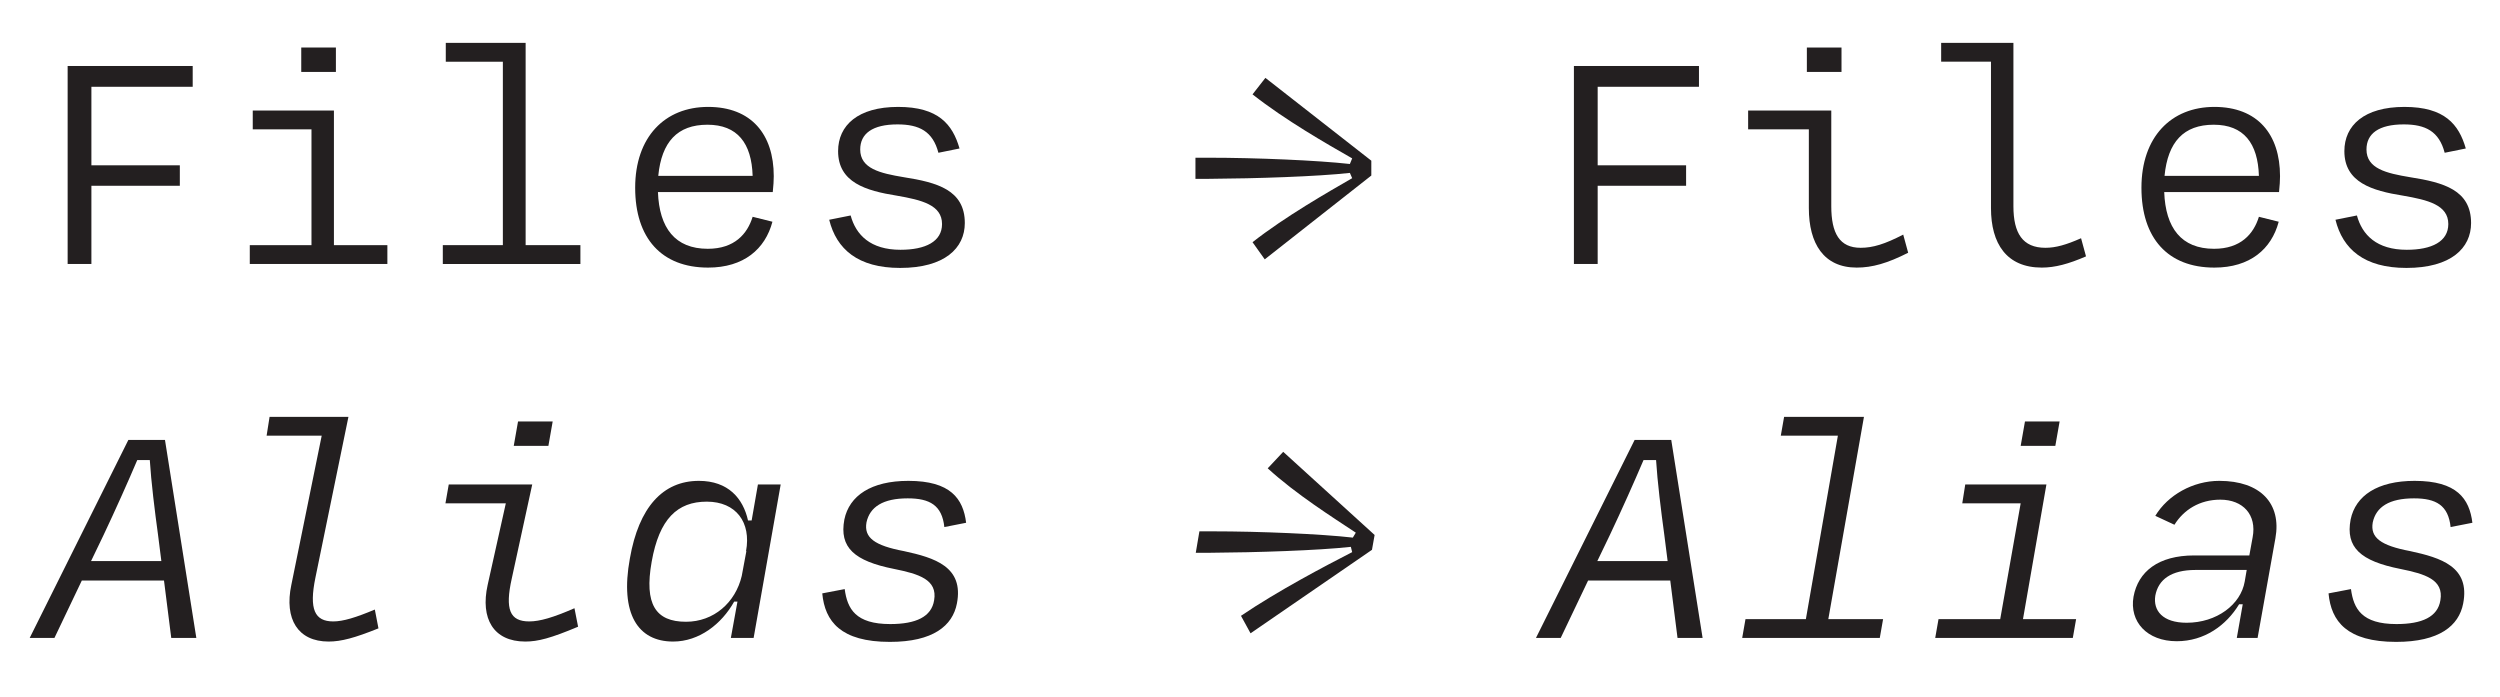 <?xml version="1.0" encoding="UTF-8"?>
<svg xmlns="http://www.w3.org/2000/svg" height="63.36" viewBox="0 0 227.3 63.36" width="227.3">
  <g fill="#231f20">
    <path d="m6.15 6h11.37v1.89h-9.21v7.14h8.04v1.86h-8.04v7.11h-2.16z"></path>
    <path d="m22.71 22.29h5.61v-10.53h-5.34v-1.71h7.38v12.24h4.86v1.71h-12.51zm4.68-17.97h3.15v2.22h-3.15z"></path>
    <path d="m40.26 22.29h5.46v-16.68h-5.19v-1.71h7.26v18.39h4.98v1.71h-12.51z"></path>
    <path d="m57.75 17.07c0-4.62 2.7-7.35 6.63-7.35s5.97 2.49 5.97 6.3c0 .33-.03.93-.09 1.44h-10.44c.12 3.27 1.56 5.16 4.53 5.16 2.43 0 3.6-1.35 4.08-2.91l1.8.45c-.66 2.49-2.61 4.17-5.85 4.17-4.23 0-6.63-2.67-6.63-7.26zm10.68-1.08c-.09-2.97-1.38-4.65-4.11-4.65s-4.17 1.56-4.47 4.65z"></path>
    <path d="m75.39 19.98 1.95-.39c.48 1.77 1.8 3.12 4.53 3.12 2.28 0 3.78-.75 3.78-2.34 0-1.74-1.86-2.19-4.11-2.58-2.82-.45-5.34-1.2-5.34-4.05 0-2.34 1.8-4.02 5.46-4.02s4.95 1.59 5.58 3.78l-1.92.39c-.51-1.95-1.74-2.58-3.72-2.58-2.28 0-3.39.84-3.39 2.28 0 1.74 1.8 2.16 3.96 2.52 3.06.48 5.55 1.17 5.55 4.17 0 2.28-1.83 4.08-5.88 4.08-3.84 0-5.79-1.71-6.45-4.38z"></path>
    <path d="m113.88 22.02c2.94-2.31 6.87-4.56 9.06-5.82l-.21-.48c-2.94.33-8.49.51-12.81.54h-1.23v-1.92h1.2c4.35 0 9.9.24 12.84.57l.21-.51c-2.31-1.32-6.09-3.48-9.06-5.82l1.17-1.5 9.63 7.53v1.35l-9.69 7.62z"></path>
    <path d="m143.1 6h11.37v1.89h-9.21v7.14h8.04v1.86h-8.04v7.11h-2.16z"></path>
    <path d="m164.46 18.93v-7.17h-5.52v-1.71h7.56v8.7c0 2.46.75 3.78 2.67 3.78 1.11 0 2.19-.33 3.87-1.2l.45 1.65c-1.89.96-3.27 1.35-4.68 1.35-3 0-4.35-2.19-4.35-5.4zm-.18-14.61h3.15v2.22h-3.15z"></path>
    <path d="m181.02 18.93v-13.32h-4.53v-1.71h6.57v14.85c0 2.46.84 3.78 2.91 3.78.93 0 1.89-.27 3.24-.87l.45 1.65c-1.59.69-2.82 1.02-4.02 1.02-3.21 0-4.62-2.19-4.62-5.4z"></path>
    <path d="m194.7 17.07c0-4.62 2.7-7.35 6.63-7.35s5.97 2.49 5.97 6.3c0 .33-.03.93-.09 1.44h-10.44c.12 3.27 1.56 5.16 4.53 5.16 2.43 0 3.6-1.35 4.08-2.91l1.8.45c-.66 2.49-2.61 4.17-5.85 4.17-4.23 0-6.63-2.67-6.63-7.26zm10.68-1.08c-.09-2.97-1.38-4.65-4.11-4.65s-4.17 1.56-4.47 4.65z"></path>
    <path d="m212.34 19.98 1.95-.39c.48 1.77 1.8 3.12 4.53 3.12 2.28 0 3.78-.75 3.78-2.34 0-1.74-1.86-2.19-4.11-2.58-2.82-.45-5.34-1.2-5.34-4.05 0-2.34 1.8-4.02 5.46-4.02s4.95 1.59 5.58 3.78l-1.92.39c-.51-1.95-1.74-2.58-3.72-2.58-2.28 0-3.39.84-3.39 2.28 0 1.74 1.8 2.16 3.96 2.52 3.06.48 5.55 1.17 5.55 4.17 0 2.28-1.83 4.08-5.88 4.08-3.84 0-5.79-1.71-6.45-4.38z"></path>
    <path d="m11.67 40h3.33l2.85 18h-2.28l-.66-5.22h-7.47l-2.49 5.22h-2.25zm3 11.01-.3-2.37c-.3-2.19-.63-4.86-.75-6.81h-1.14c-.84 1.98-2.01 4.59-3.06 6.81l-1.14 2.37z"></path>
    <path d="m26.49 53.17 2.76-13.56h-5.01l.27-1.71h7.17l-3 14.61c-.6 2.91-.06 3.99 1.62 3.99.9 0 2.07-.36 3.78-1.08l.33 1.71c-2.16.87-3.39 1.2-4.53 1.2-2.79 0-4.05-2.04-3.39-5.16z"></path>
    <path d="m44.34 53.17 1.65-7.41h-5.49l.3-1.71h7.59l-1.86 8.55c-.63 2.82-.18 3.9 1.59 3.9.96 0 2.19-.36 4.11-1.2l.33 1.68c-2.49 1.05-3.66 1.35-4.8 1.35-2.88 0-4.11-2.07-3.42-5.16zm2.76-14.85h3.15l-.39 2.22h-3.15z"></path>
    <path d="m57.27 50.77c.81-4.65 3-7.05 6.27-7.05 2.67 0 4.02 1.59 4.47 3.6h.33l.57-3.27h2.07l-2.46 13.95h-2.07l.6-3.3h-.3c-1.14 2.04-3.18 3.63-5.55 3.63-3.18 0-4.86-2.49-3.93-7.56zm10.59-.66h-.03c.48-2.61-.9-4.5-3.57-4.5s-4.32 1.56-5.01 5.46c-.69 3.87.36 5.46 3.12 5.46 2.52 0 4.5-1.74 5.07-4.17z"></path>
    <path d="m74.76 53.95 2.04-.39c.24 1.8.99 3.18 4.14 3.18 2.34 0 3.75-.66 3.99-2.16.33-1.89-1.41-2.4-3.63-2.85-3.63-.72-5.01-1.95-4.53-4.5.45-2.16 2.43-3.51 5.82-3.51 3.84 0 4.98 1.62 5.25 3.81l-1.98.39c-.21-1.98-1.32-2.61-3.33-2.61-2.25 0-3.45.78-3.75 2.19-.24 1.38.72 2.1 3.42 2.61 2.76.6 5.46 1.41 4.8 4.77-.39 2.01-2.16 3.48-6.09 3.48-4.47 0-5.91-1.86-6.15-4.41z"></path>
    <path d="m112.83 55.99c3.36-2.28 7.71-4.56 10.11-5.79l-.12-.48c-2.97.33-8.55.51-12.87.54h-1.23l.33-1.95h1.2c4.32 0 9.87.24 12.75.57l.27-.45c-2.04-1.35-5.46-3.51-8.01-5.85l1.41-1.5 8.31 7.56-.24 1.35-11.04 7.59z"></path>
    <path d="m148.62 40h3.33l2.85 18h-2.28l-.66-5.22h-7.47l-2.49 5.22h-2.25zm3 11.01-.3-2.37c-.3-2.19-.63-4.86-.75-6.81h-1.14c-.84 1.98-2.01 4.59-3.06 6.81l-1.14 2.37z"></path>
    <path d="m158.7 56.29h5.49l2.91-16.68h-5.19l.3-1.71h7.26l-3.24 18.39h4.98l-.3 1.71h-12.51z"></path>
    <path d="m176.25 56.29h5.61l1.86-10.53h-5.31l.27-1.71h7.38l-2.13 12.24h4.83l-.3 1.71h-12.51zm7.86-17.97h3.15l-.39 2.22h-3.15z"></path>
    <path d="m193.98 54.25c.42-2.28 2.25-3.75 5.52-3.75h5.01l.3-1.65c.39-2.04-.87-3.42-2.94-3.42-1.89 0-3.33.93-4.17 2.28l-1.74-.81c1.14-1.89 3.42-3.18 5.82-3.18 3.75 0 5.67 2.07 5.1 5.22l-1.62 9.06h-1.89l.54-3.06h-.33c-1.17 1.92-3.15 3.36-5.67 3.36-2.7 0-4.32-1.77-3.93-4.05zm5.64-2.43c-2.22 0-3.39.87-3.66 2.34-.21 1.35.66 2.46 2.85 2.46 2.73 0 4.92-1.65 5.28-3.75l.18-1.05z"></path>
    <path d="m211.71 53.95 2.04-.39c.24 1.8.99 3.18 4.14 3.18 2.34 0 3.75-.66 3.99-2.16.33-1.89-1.41-2.4-3.63-2.85-3.63-.72-5.01-1.95-4.53-4.5.45-2.16 2.43-3.51 5.82-3.51 3.84 0 4.98 1.62 5.25 3.81l-1.98.39c-.21-1.98-1.32-2.61-3.33-2.61-2.25 0-3.45.78-3.75 2.19-.24 1.38.72 2.1 3.42 2.61 2.76.6 5.46 1.41 4.8 4.77-.39 2.01-2.16 3.48-6.09 3.48-4.47 0-5.91-1.86-6.15-4.41z"></path>
  </g>
</svg>

